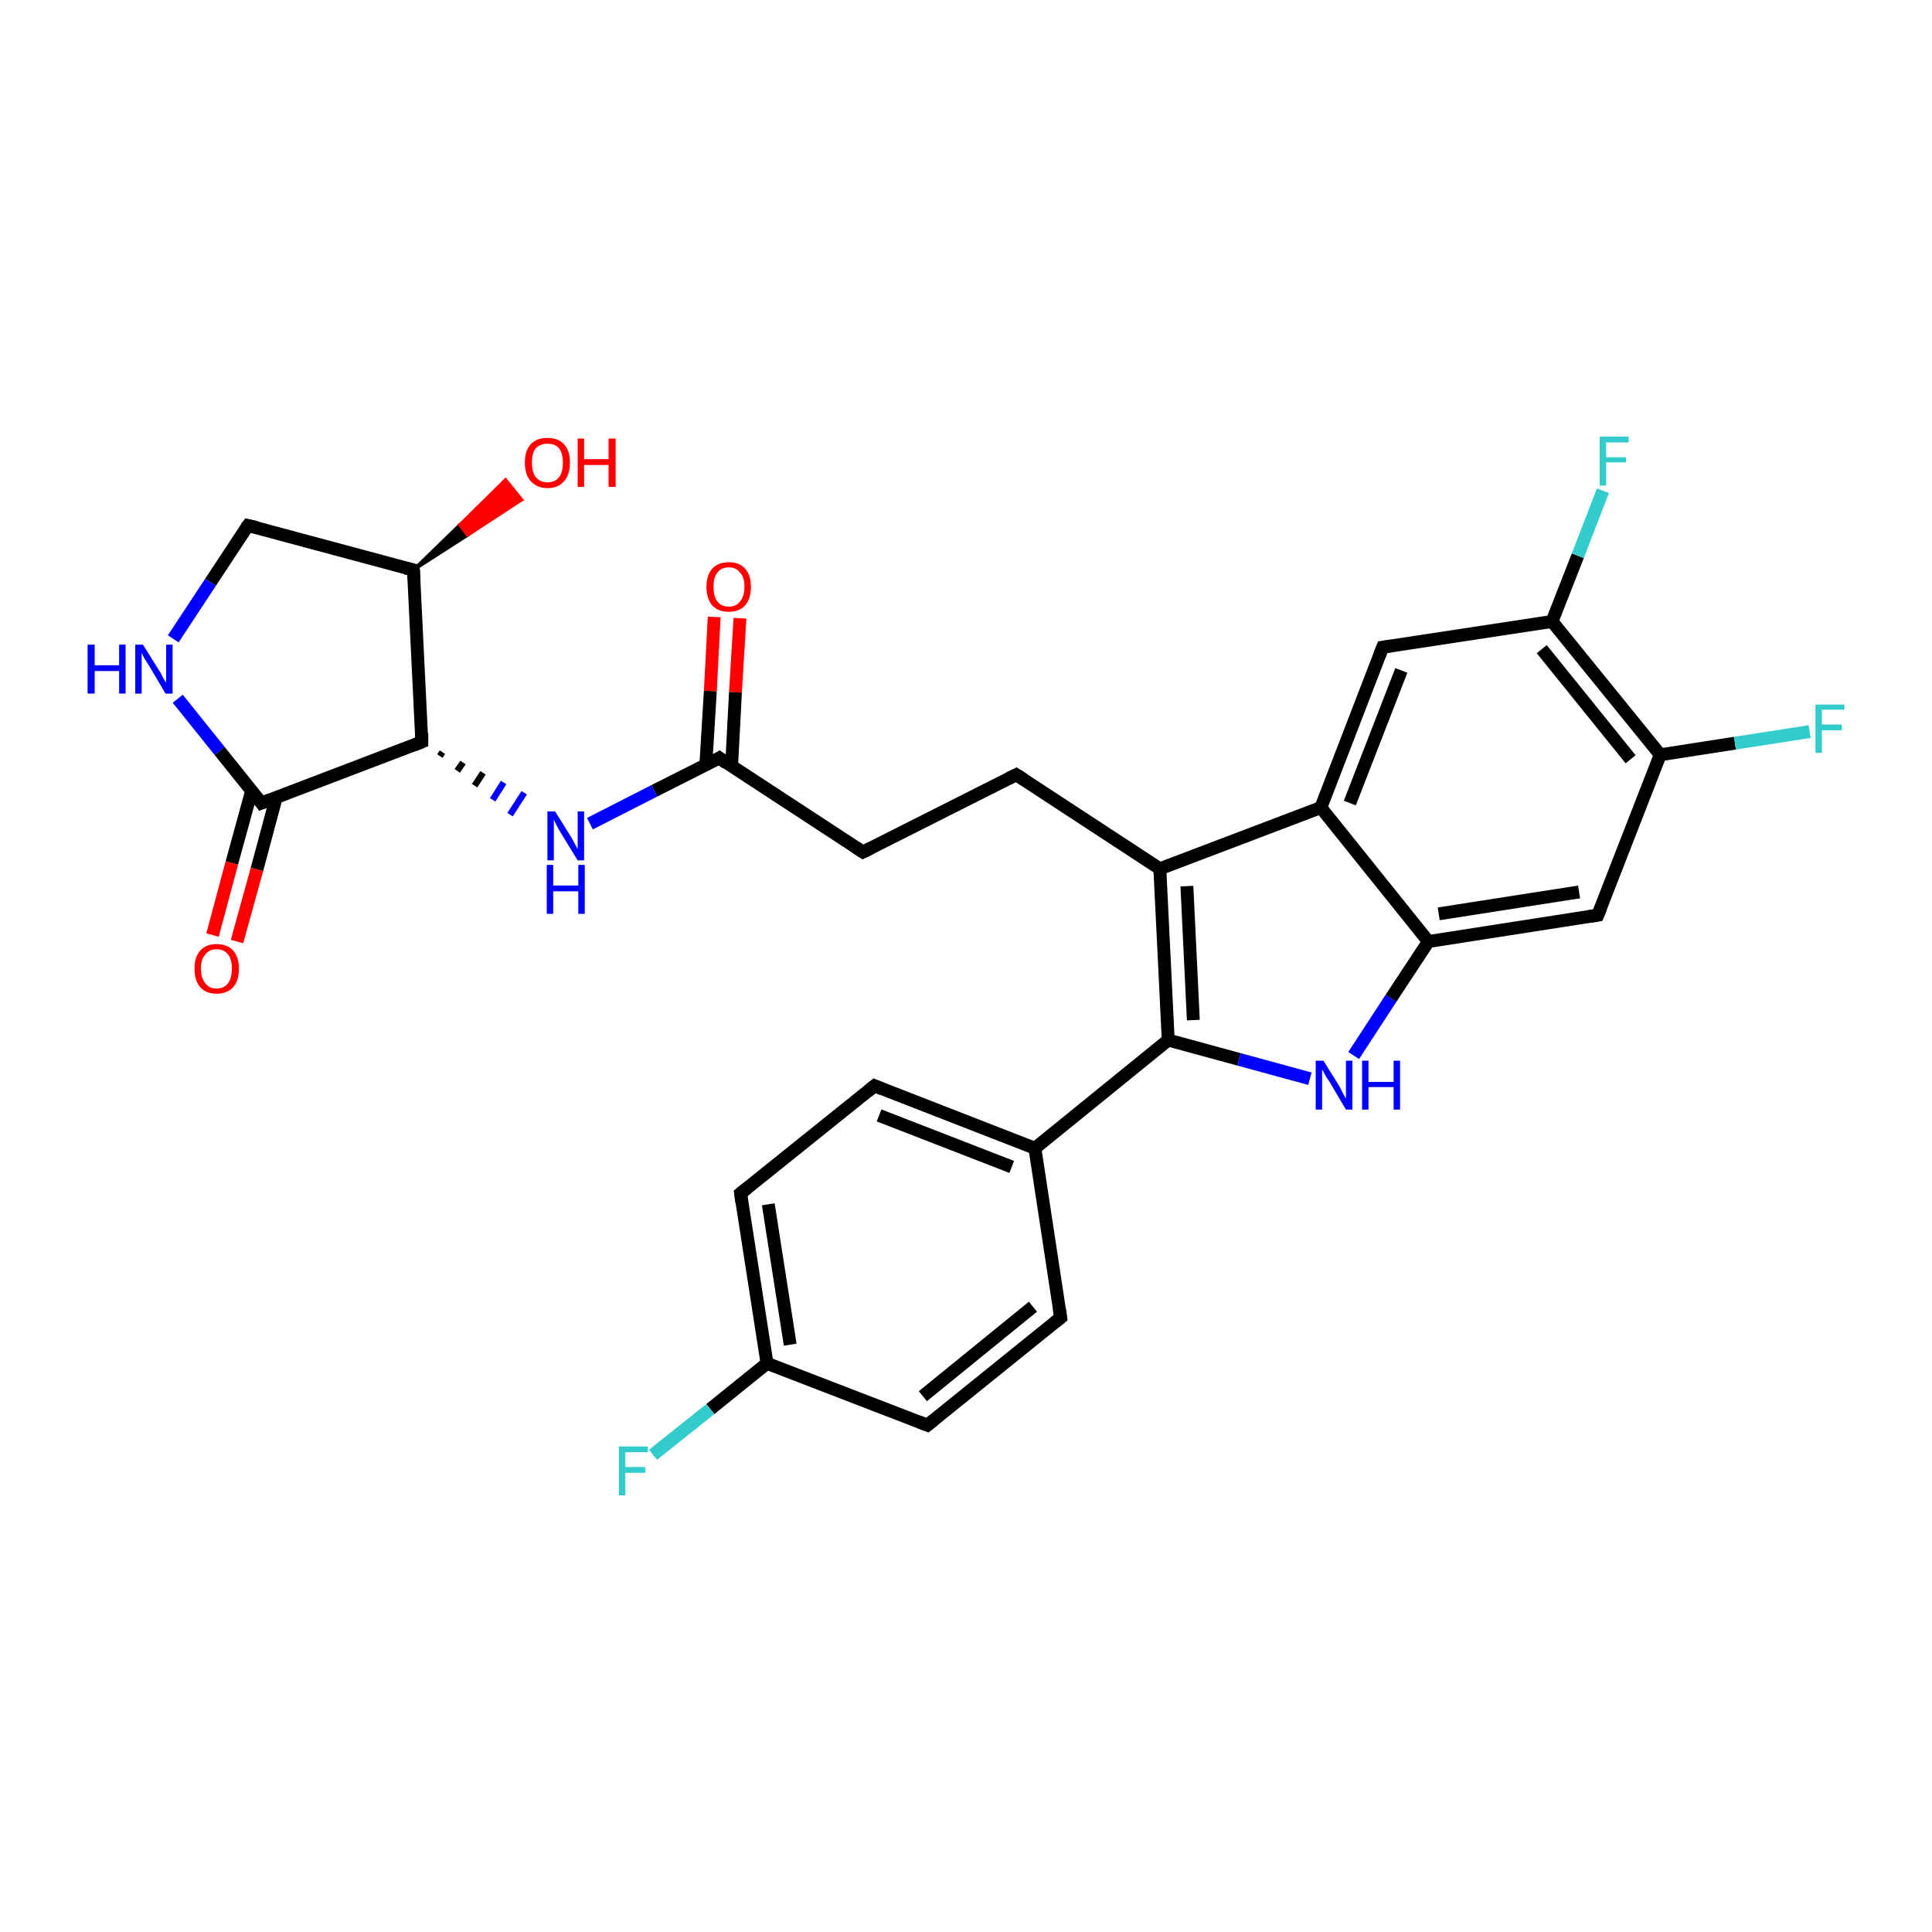 <?xml version='1.0' encoding='iso-8859-1'?>
<svg version='1.1' baseProfile='full'
              xmlns='http://www.w3.org/2000/svg'
                      xmlns:rdkit='http://www.rdkit.org/xml'
                      xmlns:xlink='http://www.w3.org/1999/xlink'
                  xml:space='preserve'
width='300px' height='300px' viewBox='0 0 300 300'>
<!-- END OF HEADER -->
<rect style='opacity:1.0;fill:#FFFFFF;stroke:none' width='300.0' height='300.0' x='0.0' y='0.0'> </rect>
<path class='bond-0 atom-0 atom-1' d='M 114.9,96.0 L 114.2,107.5' style='fill:none;fill-rule:evenodd;stroke:#FF0000;stroke-width:2.0px;stroke-linecap:butt;stroke-linejoin:miter;stroke-opacity:1' />
<path class='bond-0 atom-0 atom-1' d='M 114.2,107.5 L 113.6,119.0' style='fill:none;fill-rule:evenodd;stroke:#000000;stroke-width:2.0px;stroke-linecap:butt;stroke-linejoin:miter;stroke-opacity:1' />
<path class='bond-0 atom-0 atom-1' d='M 110.9,95.8 L 110.3,107.3' style='fill:none;fill-rule:evenodd;stroke:#FF0000;stroke-width:2.0px;stroke-linecap:butt;stroke-linejoin:miter;stroke-opacity:1' />
<path class='bond-0 atom-0 atom-1' d='M 110.3,107.3 L 109.6,118.8' style='fill:none;fill-rule:evenodd;stroke:#000000;stroke-width:2.0px;stroke-linecap:butt;stroke-linejoin:miter;stroke-opacity:1' />
<path class='bond-1 atom-1 atom-2' d='M 111.7,117.7 L 134.0,132.3' style='fill:none;fill-rule:evenodd;stroke:#000000;stroke-width:2.0px;stroke-linecap:butt;stroke-linejoin:miter;stroke-opacity:1' />
<path class='bond-2 atom-2 atom-3' d='M 134.0,132.3 L 157.8,120.3' style='fill:none;fill-rule:evenodd;stroke:#000000;stroke-width:2.0px;stroke-linecap:butt;stroke-linejoin:miter;stroke-opacity:1' />
<path class='bond-3 atom-3 atom-4' d='M 157.8,120.3 L 180.1,134.9' style='fill:none;fill-rule:evenodd;stroke:#000000;stroke-width:2.0px;stroke-linecap:butt;stroke-linejoin:miter;stroke-opacity:1' />
<path class='bond-4 atom-4 atom-5' d='M 180.1,134.9 L 181.4,161.5' style='fill:none;fill-rule:evenodd;stroke:#000000;stroke-width:2.0px;stroke-linecap:butt;stroke-linejoin:miter;stroke-opacity:1' />
<path class='bond-4 atom-4 atom-5' d='M 184.3,137.6 L 185.3,158.4' style='fill:none;fill-rule:evenodd;stroke:#000000;stroke-width:2.0px;stroke-linecap:butt;stroke-linejoin:miter;stroke-opacity:1' />
<path class='bond-5 atom-5 atom-6' d='M 181.4,161.5 L 160.7,178.3' style='fill:none;fill-rule:evenodd;stroke:#000000;stroke-width:2.0px;stroke-linecap:butt;stroke-linejoin:miter;stroke-opacity:1' />
<path class='bond-6 atom-6 atom-7' d='M 160.7,178.3 L 135.8,168.6' style='fill:none;fill-rule:evenodd;stroke:#000000;stroke-width:2.0px;stroke-linecap:butt;stroke-linejoin:miter;stroke-opacity:1' />
<path class='bond-6 atom-6 atom-7' d='M 157.1,181.2 L 136.5,173.2' style='fill:none;fill-rule:evenodd;stroke:#000000;stroke-width:2.0px;stroke-linecap:butt;stroke-linejoin:miter;stroke-opacity:1' />
<path class='bond-7 atom-7 atom-8' d='M 135.8,168.6 L 115.0,185.3' style='fill:none;fill-rule:evenodd;stroke:#000000;stroke-width:2.0px;stroke-linecap:butt;stroke-linejoin:miter;stroke-opacity:1' />
<path class='bond-8 atom-8 atom-9' d='M 115.0,185.3 L 119.1,211.7' style='fill:none;fill-rule:evenodd;stroke:#000000;stroke-width:2.0px;stroke-linecap:butt;stroke-linejoin:miter;stroke-opacity:1' />
<path class='bond-8 atom-8 atom-9' d='M 119.3,187.0 L 122.7,208.8' style='fill:none;fill-rule:evenodd;stroke:#000000;stroke-width:2.0px;stroke-linecap:butt;stroke-linejoin:miter;stroke-opacity:1' />
<path class='bond-9 atom-9 atom-10' d='M 119.1,211.7 L 110.3,218.8' style='fill:none;fill-rule:evenodd;stroke:#000000;stroke-width:2.0px;stroke-linecap:butt;stroke-linejoin:miter;stroke-opacity:1' />
<path class='bond-9 atom-9 atom-10' d='M 110.3,218.8 L 101.4,225.9' style='fill:none;fill-rule:evenodd;stroke:#33CCCC;stroke-width:2.0px;stroke-linecap:butt;stroke-linejoin:miter;stroke-opacity:1' />
<path class='bond-10 atom-9 atom-11' d='M 119.1,211.7 L 144.0,221.3' style='fill:none;fill-rule:evenodd;stroke:#000000;stroke-width:2.0px;stroke-linecap:butt;stroke-linejoin:miter;stroke-opacity:1' />
<path class='bond-11 atom-11 atom-12' d='M 144.0,221.3 L 164.7,204.6' style='fill:none;fill-rule:evenodd;stroke:#000000;stroke-width:2.0px;stroke-linecap:butt;stroke-linejoin:miter;stroke-opacity:1' />
<path class='bond-11 atom-11 atom-12' d='M 143.3,216.8 L 160.4,202.9' style='fill:none;fill-rule:evenodd;stroke:#000000;stroke-width:2.0px;stroke-linecap:butt;stroke-linejoin:miter;stroke-opacity:1' />
<path class='bond-12 atom-5 atom-13' d='M 181.4,161.5 L 192.4,164.5' style='fill:none;fill-rule:evenodd;stroke:#000000;stroke-width:2.0px;stroke-linecap:butt;stroke-linejoin:miter;stroke-opacity:1' />
<path class='bond-12 atom-5 atom-13' d='M 192.4,164.5 L 203.4,167.5' style='fill:none;fill-rule:evenodd;stroke:#0000FF;stroke-width:2.0px;stroke-linecap:butt;stroke-linejoin:miter;stroke-opacity:1' />
<path class='bond-13 atom-13 atom-14' d='M 210.2,163.9 L 216.0,155.0' style='fill:none;fill-rule:evenodd;stroke:#0000FF;stroke-width:2.0px;stroke-linecap:butt;stroke-linejoin:miter;stroke-opacity:1' />
<path class='bond-13 atom-13 atom-14' d='M 216.0,155.0 L 221.8,146.2' style='fill:none;fill-rule:evenodd;stroke:#000000;stroke-width:2.0px;stroke-linecap:butt;stroke-linejoin:miter;stroke-opacity:1' />
<path class='bond-14 atom-14 atom-15' d='M 221.8,146.2 L 248.1,142.1' style='fill:none;fill-rule:evenodd;stroke:#000000;stroke-width:2.0px;stroke-linecap:butt;stroke-linejoin:miter;stroke-opacity:1' />
<path class='bond-14 atom-14 atom-15' d='M 223.4,141.9 L 245.2,138.5' style='fill:none;fill-rule:evenodd;stroke:#000000;stroke-width:2.0px;stroke-linecap:butt;stroke-linejoin:miter;stroke-opacity:1' />
<path class='bond-15 atom-15 atom-16' d='M 248.1,142.1 L 257.8,117.2' style='fill:none;fill-rule:evenodd;stroke:#000000;stroke-width:2.0px;stroke-linecap:butt;stroke-linejoin:miter;stroke-opacity:1' />
<path class='bond-16 atom-16 atom-17' d='M 257.8,117.2 L 269.4,115.4' style='fill:none;fill-rule:evenodd;stroke:#000000;stroke-width:2.0px;stroke-linecap:butt;stroke-linejoin:miter;stroke-opacity:1' />
<path class='bond-16 atom-16 atom-17' d='M 269.4,115.4 L 281.0,113.6' style='fill:none;fill-rule:evenodd;stroke:#33CCCC;stroke-width:2.0px;stroke-linecap:butt;stroke-linejoin:miter;stroke-opacity:1' />
<path class='bond-17 atom-16 atom-18' d='M 257.8,117.2 L 241.0,96.5' style='fill:none;fill-rule:evenodd;stroke:#000000;stroke-width:2.0px;stroke-linecap:butt;stroke-linejoin:miter;stroke-opacity:1' />
<path class='bond-17 atom-16 atom-18' d='M 253.2,117.9 L 239.4,100.8' style='fill:none;fill-rule:evenodd;stroke:#000000;stroke-width:2.0px;stroke-linecap:butt;stroke-linejoin:miter;stroke-opacity:1' />
<path class='bond-18 atom-18 atom-19' d='M 241.0,96.5 L 245.0,86.3' style='fill:none;fill-rule:evenodd;stroke:#000000;stroke-width:2.0px;stroke-linecap:butt;stroke-linejoin:miter;stroke-opacity:1' />
<path class='bond-18 atom-18 atom-19' d='M 245.0,86.3 L 248.9,76.2' style='fill:none;fill-rule:evenodd;stroke:#33CCCC;stroke-width:2.0px;stroke-linecap:butt;stroke-linejoin:miter;stroke-opacity:1' />
<path class='bond-19 atom-18 atom-20' d='M 241.0,96.5 L 214.7,100.5' style='fill:none;fill-rule:evenodd;stroke:#000000;stroke-width:2.0px;stroke-linecap:butt;stroke-linejoin:miter;stroke-opacity:1' />
<path class='bond-20 atom-20 atom-21' d='M 214.7,100.5 L 205.1,125.4' style='fill:none;fill-rule:evenodd;stroke:#000000;stroke-width:2.0px;stroke-linecap:butt;stroke-linejoin:miter;stroke-opacity:1' />
<path class='bond-20 atom-20 atom-21' d='M 217.6,104.1 L 209.6,124.7' style='fill:none;fill-rule:evenodd;stroke:#000000;stroke-width:2.0px;stroke-linecap:butt;stroke-linejoin:miter;stroke-opacity:1' />
<path class='bond-21 atom-1 atom-22' d='M 111.7,117.7 L 101.6,122.8' style='fill:none;fill-rule:evenodd;stroke:#000000;stroke-width:2.0px;stroke-linecap:butt;stroke-linejoin:miter;stroke-opacity:1' />
<path class='bond-21 atom-1 atom-22' d='M 101.6,122.8 L 91.6,127.9' style='fill:none;fill-rule:evenodd;stroke:#0000FF;stroke-width:2.0px;stroke-linecap:butt;stroke-linejoin:miter;stroke-opacity:1' />
<path class='bond-22 atom-23 atom-22' d='M 68.3,117.4 L 68.7,116.8' style='fill:none;fill-rule:evenodd;stroke:#000000;stroke-width:1.0px;stroke-linecap:butt;stroke-linejoin:miter;stroke-opacity:1' />
<path class='bond-22 atom-23 atom-22' d='M 71.0,119.7 L 71.9,118.4' style='fill:none;fill-rule:evenodd;stroke:#000000;stroke-width:1.0px;stroke-linecap:butt;stroke-linejoin:miter;stroke-opacity:1' />
<path class='bond-22 atom-23 atom-22' d='M 73.7,122.0 L 75.0,120.0' style='fill:none;fill-rule:evenodd;stroke:#000000;stroke-width:1.0px;stroke-linecap:butt;stroke-linejoin:miter;stroke-opacity:1' />
<path class='bond-22 atom-23 atom-22' d='M 76.5,124.2 L 78.2,121.5' style='fill:none;fill-rule:evenodd;stroke:#0000FF;stroke-width:1.0px;stroke-linecap:butt;stroke-linejoin:miter;stroke-opacity:1' />
<path class='bond-22 atom-23 atom-22' d='M 79.2,126.5 L 81.4,123.1' style='fill:none;fill-rule:evenodd;stroke:#0000FF;stroke-width:1.0px;stroke-linecap:butt;stroke-linejoin:miter;stroke-opacity:1' />
<path class='bond-23 atom-23 atom-24' d='M 65.5,115.2 L 40.6,124.7' style='fill:none;fill-rule:evenodd;stroke:#000000;stroke-width:2.0px;stroke-linecap:butt;stroke-linejoin:miter;stroke-opacity:1' />
<path class='bond-24 atom-24 atom-25' d='M 39.1,122.7 L 36.0,134.0' style='fill:none;fill-rule:evenodd;stroke:#000000;stroke-width:2.0px;stroke-linecap:butt;stroke-linejoin:miter;stroke-opacity:1' />
<path class='bond-24 atom-24 atom-25' d='M 36.0,134.0 L 33.0,145.2' style='fill:none;fill-rule:evenodd;stroke:#FF0000;stroke-width:2.0px;stroke-linecap:butt;stroke-linejoin:miter;stroke-opacity:1' />
<path class='bond-24 atom-24 atom-25' d='M 42.9,123.8 L 39.9,135.0' style='fill:none;fill-rule:evenodd;stroke:#000000;stroke-width:2.0px;stroke-linecap:butt;stroke-linejoin:miter;stroke-opacity:1' />
<path class='bond-24 atom-24 atom-25' d='M 39.9,135.0 L 36.8,146.2' style='fill:none;fill-rule:evenodd;stroke:#FF0000;stroke-width:2.0px;stroke-linecap:butt;stroke-linejoin:miter;stroke-opacity:1' />
<path class='bond-25 atom-24 atom-26' d='M 40.6,124.7 L 34.1,116.6' style='fill:none;fill-rule:evenodd;stroke:#000000;stroke-width:2.0px;stroke-linecap:butt;stroke-linejoin:miter;stroke-opacity:1' />
<path class='bond-25 atom-24 atom-26' d='M 34.1,116.6 L 27.6,108.5' style='fill:none;fill-rule:evenodd;stroke:#0000FF;stroke-width:2.0px;stroke-linecap:butt;stroke-linejoin:miter;stroke-opacity:1' />
<path class='bond-26 atom-26 atom-27' d='M 26.9,99.2 L 32.7,90.4' style='fill:none;fill-rule:evenodd;stroke:#0000FF;stroke-width:2.0px;stroke-linecap:butt;stroke-linejoin:miter;stroke-opacity:1' />
<path class='bond-26 atom-26 atom-27' d='M 32.7,90.4 L 38.5,81.6' style='fill:none;fill-rule:evenodd;stroke:#000000;stroke-width:2.0px;stroke-linecap:butt;stroke-linejoin:miter;stroke-opacity:1' />
<path class='bond-27 atom-27 atom-28' d='M 38.5,81.6 L 64.2,88.5' style='fill:none;fill-rule:evenodd;stroke:#000000;stroke-width:2.0px;stroke-linecap:butt;stroke-linejoin:miter;stroke-opacity:1' />
<path class='bond-28 atom-28 atom-29' d='M 64.2,88.5 L 71.4,81.5 L 72.6,83.1 Z' style='fill:#000000;fill-rule:evenodd;fill-opacity:1;stroke:#000000;stroke-width:0.5px;stroke-linecap:butt;stroke-linejoin:miter;stroke-opacity:1;' />
<path class='bond-28 atom-28 atom-29' d='M 71.4,81.5 L 81.0,77.6 L 78.5,74.5 Z' style='fill:#FF0000;fill-rule:evenodd;fill-opacity:1;stroke:#FF0000;stroke-width:0.5px;stroke-linecap:butt;stroke-linejoin:miter;stroke-opacity:1;' />
<path class='bond-28 atom-28 atom-29' d='M 71.4,81.5 L 72.6,83.1 L 81.0,77.6 Z' style='fill:#FF0000;fill-rule:evenodd;fill-opacity:1;stroke:#FF0000;stroke-width:0.5px;stroke-linecap:butt;stroke-linejoin:miter;stroke-opacity:1;' />
<path class='bond-29 atom-21 atom-4' d='M 205.1,125.4 L 180.1,134.9' style='fill:none;fill-rule:evenodd;stroke:#000000;stroke-width:2.0px;stroke-linecap:butt;stroke-linejoin:miter;stroke-opacity:1' />
<path class='bond-30 atom-28 atom-23' d='M 64.2,88.5 L 65.5,115.2' style='fill:none;fill-rule:evenodd;stroke:#000000;stroke-width:2.0px;stroke-linecap:butt;stroke-linejoin:miter;stroke-opacity:1' />
<path class='bond-31 atom-12 atom-6' d='M 164.7,204.6 L 160.7,178.3' style='fill:none;fill-rule:evenodd;stroke:#000000;stroke-width:2.0px;stroke-linecap:butt;stroke-linejoin:miter;stroke-opacity:1' />
<path class='bond-32 atom-21 atom-14' d='M 205.1,125.4 L 221.8,146.2' style='fill:none;fill-rule:evenodd;stroke:#000000;stroke-width:2.0px;stroke-linecap:butt;stroke-linejoin:miter;stroke-opacity:1' />
<path d='M 112.8,118.5 L 111.7,117.7 L 111.2,118.0' style='fill:none;stroke:#000000;stroke-width:2.0px;stroke-linecap:butt;stroke-linejoin:miter;stroke-opacity:1;' />
<path d='M 132.9,131.6 L 134.0,132.3 L 135.2,131.7' style='fill:none;stroke:#000000;stroke-width:2.0px;stroke-linecap:butt;stroke-linejoin:miter;stroke-opacity:1;' />
<path d='M 156.6,120.9 L 157.8,120.3 L 158.9,121.0' style='fill:none;stroke:#000000;stroke-width:2.0px;stroke-linecap:butt;stroke-linejoin:miter;stroke-opacity:1;' />
<path d='M 137.0,169.1 L 135.8,168.6 L 134.7,169.5' style='fill:none;stroke:#000000;stroke-width:2.0px;stroke-linecap:butt;stroke-linejoin:miter;stroke-opacity:1;' />
<path d='M 116.0,184.5 L 115.0,185.3 L 115.2,186.7' style='fill:none;stroke:#000000;stroke-width:2.0px;stroke-linecap:butt;stroke-linejoin:miter;stroke-opacity:1;' />
<path d='M 142.7,220.8 L 144.0,221.3 L 145.0,220.5' style='fill:none;stroke:#000000;stroke-width:2.0px;stroke-linecap:butt;stroke-linejoin:miter;stroke-opacity:1;' />
<path d='M 163.7,205.4 L 164.7,204.6 L 164.5,203.3' style='fill:none;stroke:#000000;stroke-width:2.0px;stroke-linecap:butt;stroke-linejoin:miter;stroke-opacity:1;' />
<path d='M 246.8,142.3 L 248.1,142.1 L 248.6,140.9' style='fill:none;stroke:#000000;stroke-width:2.0px;stroke-linecap:butt;stroke-linejoin:miter;stroke-opacity:1;' />
<path d='M 216.0,100.3 L 214.7,100.5 L 214.2,101.8' style='fill:none;stroke:#000000;stroke-width:2.0px;stroke-linecap:butt;stroke-linejoin:miter;stroke-opacity:1;' />
<path d='M 64.3,115.7 L 65.5,115.2 L 65.5,113.8' style='fill:none;stroke:#000000;stroke-width:2.0px;stroke-linecap:butt;stroke-linejoin:miter;stroke-opacity:1;' />
<path d='M 41.9,124.2 L 40.6,124.7 L 40.3,124.3' style='fill:none;stroke:#000000;stroke-width:2.0px;stroke-linecap:butt;stroke-linejoin:miter;stroke-opacity:1;' />
<path d='M 38.2,82.0 L 38.5,81.6 L 39.8,81.9' style='fill:none;stroke:#000000;stroke-width:2.0px;stroke-linecap:butt;stroke-linejoin:miter;stroke-opacity:1;' />
<path d='M 62.9,88.2 L 64.2,88.5 L 64.3,89.9' style='fill:none;stroke:#000000;stroke-width:2.0px;stroke-linecap:butt;stroke-linejoin:miter;stroke-opacity:1;' />
<path class='atom-0' d='M 109.7 91.1
Q 109.7 89.3, 110.6 88.3
Q 111.5 87.3, 113.2 87.3
Q 114.8 87.3, 115.7 88.3
Q 116.6 89.3, 116.6 91.1
Q 116.6 93.0, 115.7 94.0
Q 114.8 95.0, 113.2 95.0
Q 111.5 95.0, 110.6 94.0
Q 109.7 93.0, 109.7 91.1
M 113.2 94.2
Q 114.3 94.2, 114.9 93.4
Q 115.6 92.6, 115.6 91.1
Q 115.6 89.6, 114.9 88.9
Q 114.3 88.1, 113.2 88.1
Q 112.0 88.1, 111.4 88.9
Q 110.8 89.6, 110.8 91.1
Q 110.8 92.7, 111.4 93.4
Q 112.0 94.2, 113.2 94.2
' fill='#FF0000'/>
<path class='atom-10' d='M 96.1 224.6
L 100.6 224.6
L 100.6 225.5
L 97.1 225.5
L 97.1 227.8
L 100.2 227.8
L 100.2 228.7
L 97.1 228.7
L 97.1 232.2
L 96.1 232.2
L 96.1 224.6
' fill='#33CCCC'/>
<path class='atom-13' d='M 205.5 164.7
L 208.0 168.7
Q 208.2 169.1, 208.6 169.9
Q 209.0 170.6, 209.0 170.6
L 209.0 164.7
L 210.0 164.7
L 210.0 172.3
L 209.0 172.3
L 206.4 167.9
Q 206.0 167.4, 205.7 166.8
Q 205.4 166.2, 205.3 166.1
L 205.3 172.3
L 204.3 172.3
L 204.3 164.7
L 205.5 164.7
' fill='#0000FF'/>
<path class='atom-13' d='M 211.5 164.7
L 212.5 164.7
L 212.5 168.0
L 216.4 168.0
L 216.4 164.7
L 217.4 164.7
L 217.4 172.3
L 216.4 172.3
L 216.4 168.8
L 212.5 168.8
L 212.5 172.3
L 211.5 172.3
L 211.5 164.7
' fill='#0000FF'/>
<path class='atom-17' d='M 281.9 109.4
L 286.4 109.4
L 286.4 110.2
L 282.9 110.2
L 282.9 112.5
L 286.0 112.5
L 286.0 113.4
L 282.9 113.4
L 282.9 116.9
L 281.9 116.9
L 281.9 109.4
' fill='#33CCCC'/>
<path class='atom-19' d='M 248.4 67.8
L 252.9 67.8
L 252.9 68.7
L 249.4 68.7
L 249.4 71.0
L 252.5 71.0
L 252.5 71.8
L 249.4 71.8
L 249.4 75.4
L 248.4 75.4
L 248.4 67.8
' fill='#33CCCC'/>
<path class='atom-22' d='M 86.2 126.0
L 88.7 130.0
Q 88.9 130.4, 89.3 131.1
Q 89.7 131.8, 89.7 131.9
L 89.7 126.0
L 90.7 126.0
L 90.7 133.6
L 89.7 133.6
L 87.0 129.2
Q 86.7 128.7, 86.4 128.1
Q 86.1 127.5, 86.0 127.3
L 86.0 133.6
L 85.0 133.6
L 85.0 126.0
L 86.2 126.0
' fill='#0000FF'/>
<path class='atom-22' d='M 84.9 134.3
L 85.9 134.3
L 85.9 137.5
L 89.8 137.5
L 89.8 134.3
L 90.8 134.3
L 90.8 141.9
L 89.8 141.9
L 89.8 138.4
L 85.9 138.4
L 85.9 141.9
L 84.9 141.9
L 84.9 134.3
' fill='#0000FF'/>
<path class='atom-25' d='M 30.2 150.4
Q 30.2 148.6, 31.1 147.6
Q 32.0 146.6, 33.6 146.6
Q 35.3 146.6, 36.2 147.6
Q 37.1 148.6, 37.1 150.4
Q 37.1 152.3, 36.2 153.3
Q 35.3 154.3, 33.6 154.3
Q 32.0 154.3, 31.1 153.3
Q 30.2 152.3, 30.2 150.4
M 33.6 153.5
Q 34.8 153.5, 35.4 152.7
Q 36.0 151.9, 36.0 150.4
Q 36.0 148.9, 35.4 148.2
Q 34.8 147.4, 33.6 147.4
Q 32.5 147.4, 31.9 148.2
Q 31.2 148.9, 31.2 150.4
Q 31.2 151.9, 31.9 152.7
Q 32.5 153.5, 33.6 153.5
' fill='#FF0000'/>
<path class='atom-26' d='M 13.6 100.1
L 14.7 100.1
L 14.7 103.3
L 18.5 103.3
L 18.5 100.1
L 19.5 100.1
L 19.5 107.7
L 18.5 107.7
L 18.5 104.2
L 14.7 104.2
L 14.7 107.7
L 13.6 107.7
L 13.6 100.1
' fill='#0000FF'/>
<path class='atom-26' d='M 22.2 100.1
L 24.7 104.1
Q 25.0 104.5, 25.3 105.2
Q 25.7 105.9, 25.8 106.0
L 25.8 100.1
L 26.8 100.1
L 26.8 107.7
L 25.7 107.7
L 23.1 103.3
Q 22.8 102.8, 22.4 102.2
Q 22.1 101.6, 22.0 101.4
L 22.0 107.7
L 21.0 107.7
L 21.0 100.1
L 22.2 100.1
' fill='#0000FF'/>
<path class='atom-29' d='M 81.5 71.8
Q 81.5 70.0, 82.4 69.0
Q 83.3 68.0, 85.0 68.0
Q 86.7 68.0, 87.6 69.0
Q 88.5 70.0, 88.5 71.8
Q 88.5 73.7, 87.6 74.7
Q 86.7 75.8, 85.0 75.8
Q 83.4 75.8, 82.4 74.7
Q 81.5 73.7, 81.5 71.8
M 85.0 74.9
Q 86.2 74.9, 86.8 74.1
Q 87.4 73.4, 87.4 71.8
Q 87.4 70.4, 86.8 69.6
Q 86.2 68.9, 85.0 68.9
Q 83.9 68.9, 83.2 69.6
Q 82.6 70.3, 82.6 71.8
Q 82.6 73.4, 83.2 74.1
Q 83.9 74.9, 85.0 74.9
' fill='#FF0000'/>
<path class='atom-29' d='M 89.7 68.1
L 90.7 68.1
L 90.7 71.3
L 94.5 71.3
L 94.5 68.1
L 95.6 68.1
L 95.6 75.6
L 94.5 75.6
L 94.5 72.2
L 90.7 72.2
L 90.7 75.6
L 89.7 75.6
L 89.7 68.1
' fill='#FF0000'/>
</svg>
